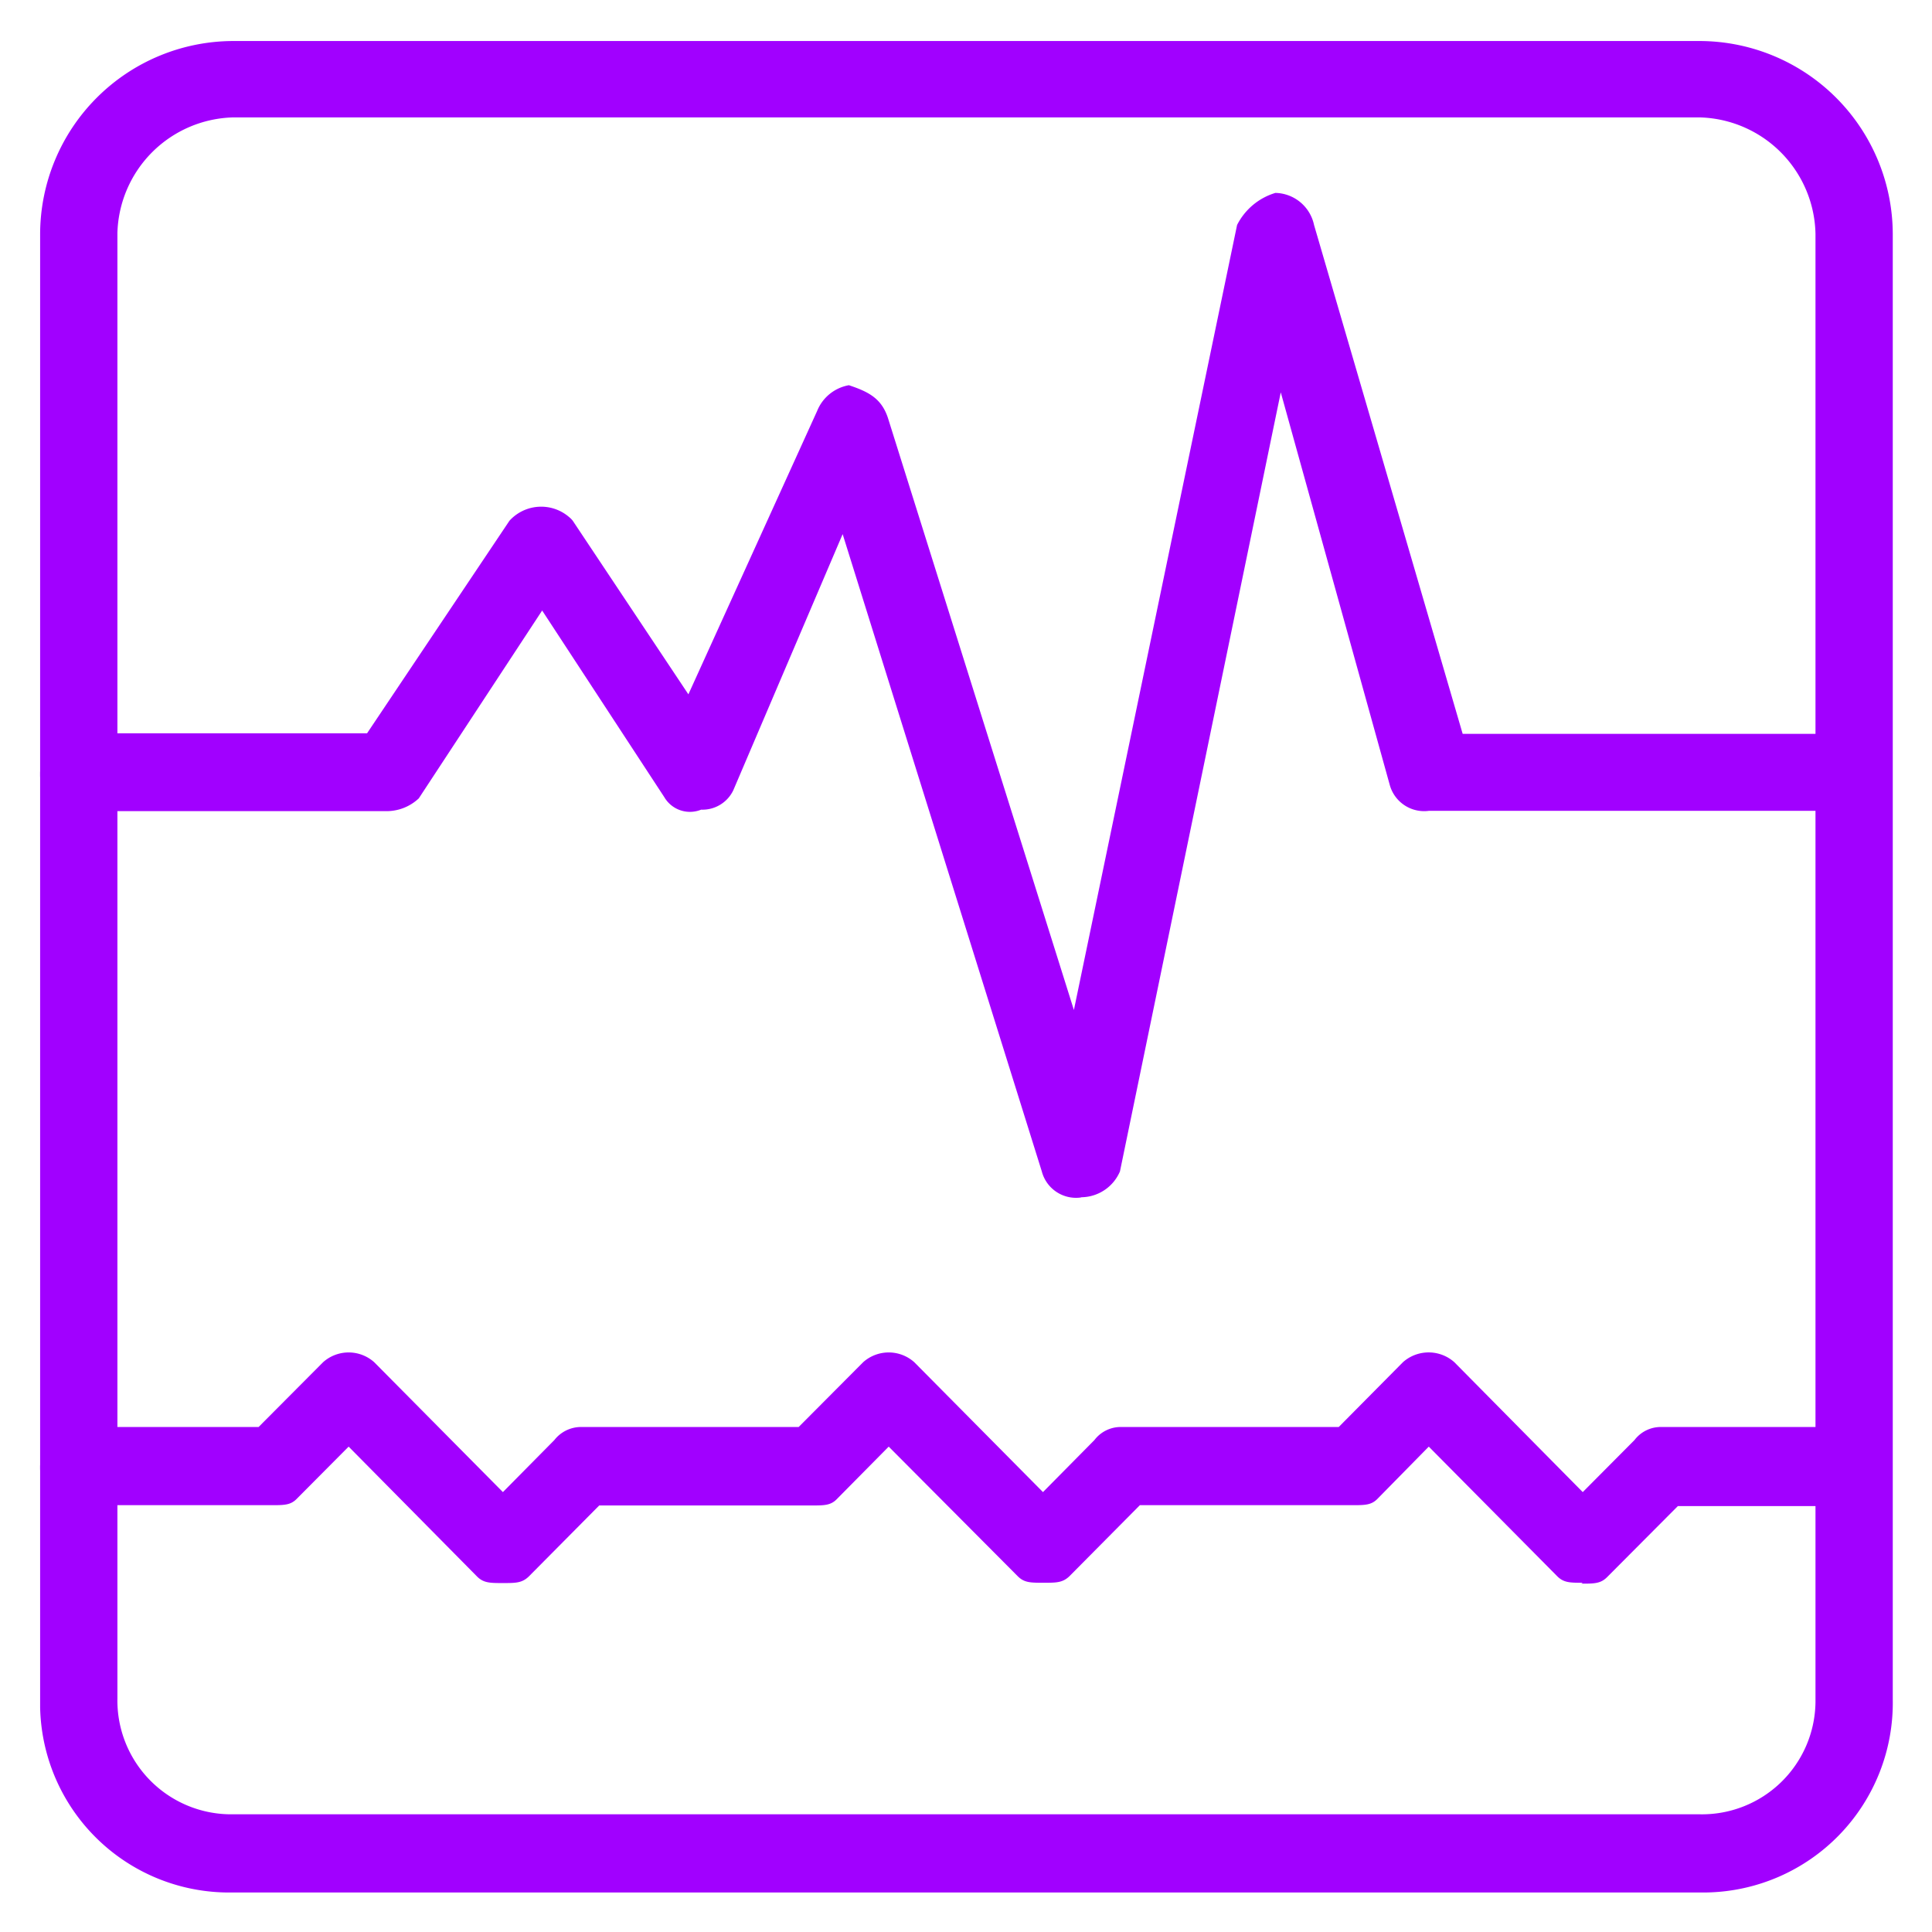 <svg id="Layer_1" data-name="Layer 1" xmlns="http://www.w3.org/2000/svg" viewBox="0 0 65 65"><defs><style>.cls-1{fill:none;}.cls-2{fill:#a100ff;fill-rule:evenodd;}</style></defs><rect class="cls-1" width="65" height="65"/><path class="cls-2" d="M36,40.62a1.19,1.19,0,0,1-1.3-.88L28,18.3l-3.68,8.62a1.15,1.15,0,0,1-1.08.65A1,1,0,0,1,22,27.15h0l-4.11-6.28-4.15,6.32a1.58,1.58,0,0,1-1.09.43H2.29A1.23,1.23,0,0,1,1,26.44v-.12A1.38,1.38,0,0,1,2.29,25H12l4.79-7.15a1.44,1.44,0,0,1,2-.13.8.8,0,0,1,.13.13l3.89,5.84,4.33-9.53a1.42,1.42,0,0,1,1.07-.87c.66.22,1.09.44,1.31,1.09l6.26,19.93L41.27,7.9a2.13,2.13,0,0,1,1.29-1.08,1.36,1.36,0,0,1,1.3,1.08l5,17.12H62a1.39,1.39,0,0,1,1.3,1.3,1.24,1.24,0,0,1-1.2,1.29H47.72a1.2,1.2,0,0,1-1.31-.86L42.74,13.53,37.33,39.74a1.43,1.43,0,0,1-1.29.87Z" transform="translate(0.35 -0.33)"/><path class="cls-2" d="M56.84,64H7.49A6.36,6.36,0,0,1,1,57.76V8.2A6.51,6.51,0,0,1,7.49,1.71H56.84A6.51,6.51,0,0,1,63.33,8.2V57.51A6.38,6.38,0,0,1,57.07,64ZM7.49,4.28A4,4,0,0,0,3.6,8.17V57.48a3.83,3.83,0,0,0,3.77,3.89H56.84a3.82,3.82,0,0,0,3.89-3.77V8.2a4,4,0,0,0-3.89-3.92Z" transform="translate(0.35 -0.33)"/><path class="cls-2" d="M52.9,53.58h0c-.43,0-.64,0-.86-.22L47.72,49,46,50.75c-.21.22-.43.22-.86.22H38l-2.37,2.39c-.23.22-.44.22-.87.22h0c-.44,0-.65,0-.87-.22L29.55,49l-1.74,1.76c-.21.22-.43.22-.86.22H19.81l-2.37,2.39c-.23.22-.44.22-.87.22h0c-.43,0-.65,0-.87-.22L11.38,49,9.64,50.75c-.21.22-.43.22-.86.22H2.29A1.26,1.26,0,0,1,1,49.75v-.1a1.39,1.39,0,0,1,1.29-1.31H8.35l2.17-2.18a1.29,1.29,0,0,1,1.72,0l4.33,4.37,1.73-1.75a1.14,1.14,0,0,1,.87-.44h7.35l2.17-2.18a1.29,1.29,0,0,1,1.72,0l4.33,4.37,1.73-1.75a1.11,1.11,0,0,1,.86-.44h7.36l2.16-2.18a1.3,1.3,0,0,1,1.73,0l4.32,4.37,1.74-1.75a1.11,1.11,0,0,1,.86-.44H62a1.4,1.4,0,0,1,1.3,1.31A1.26,1.26,0,0,1,62.1,51h-6l-2.38,2.39c-.22.22-.43.22-.87.22Z" transform="translate(0.35 -0.33)"/></svg>